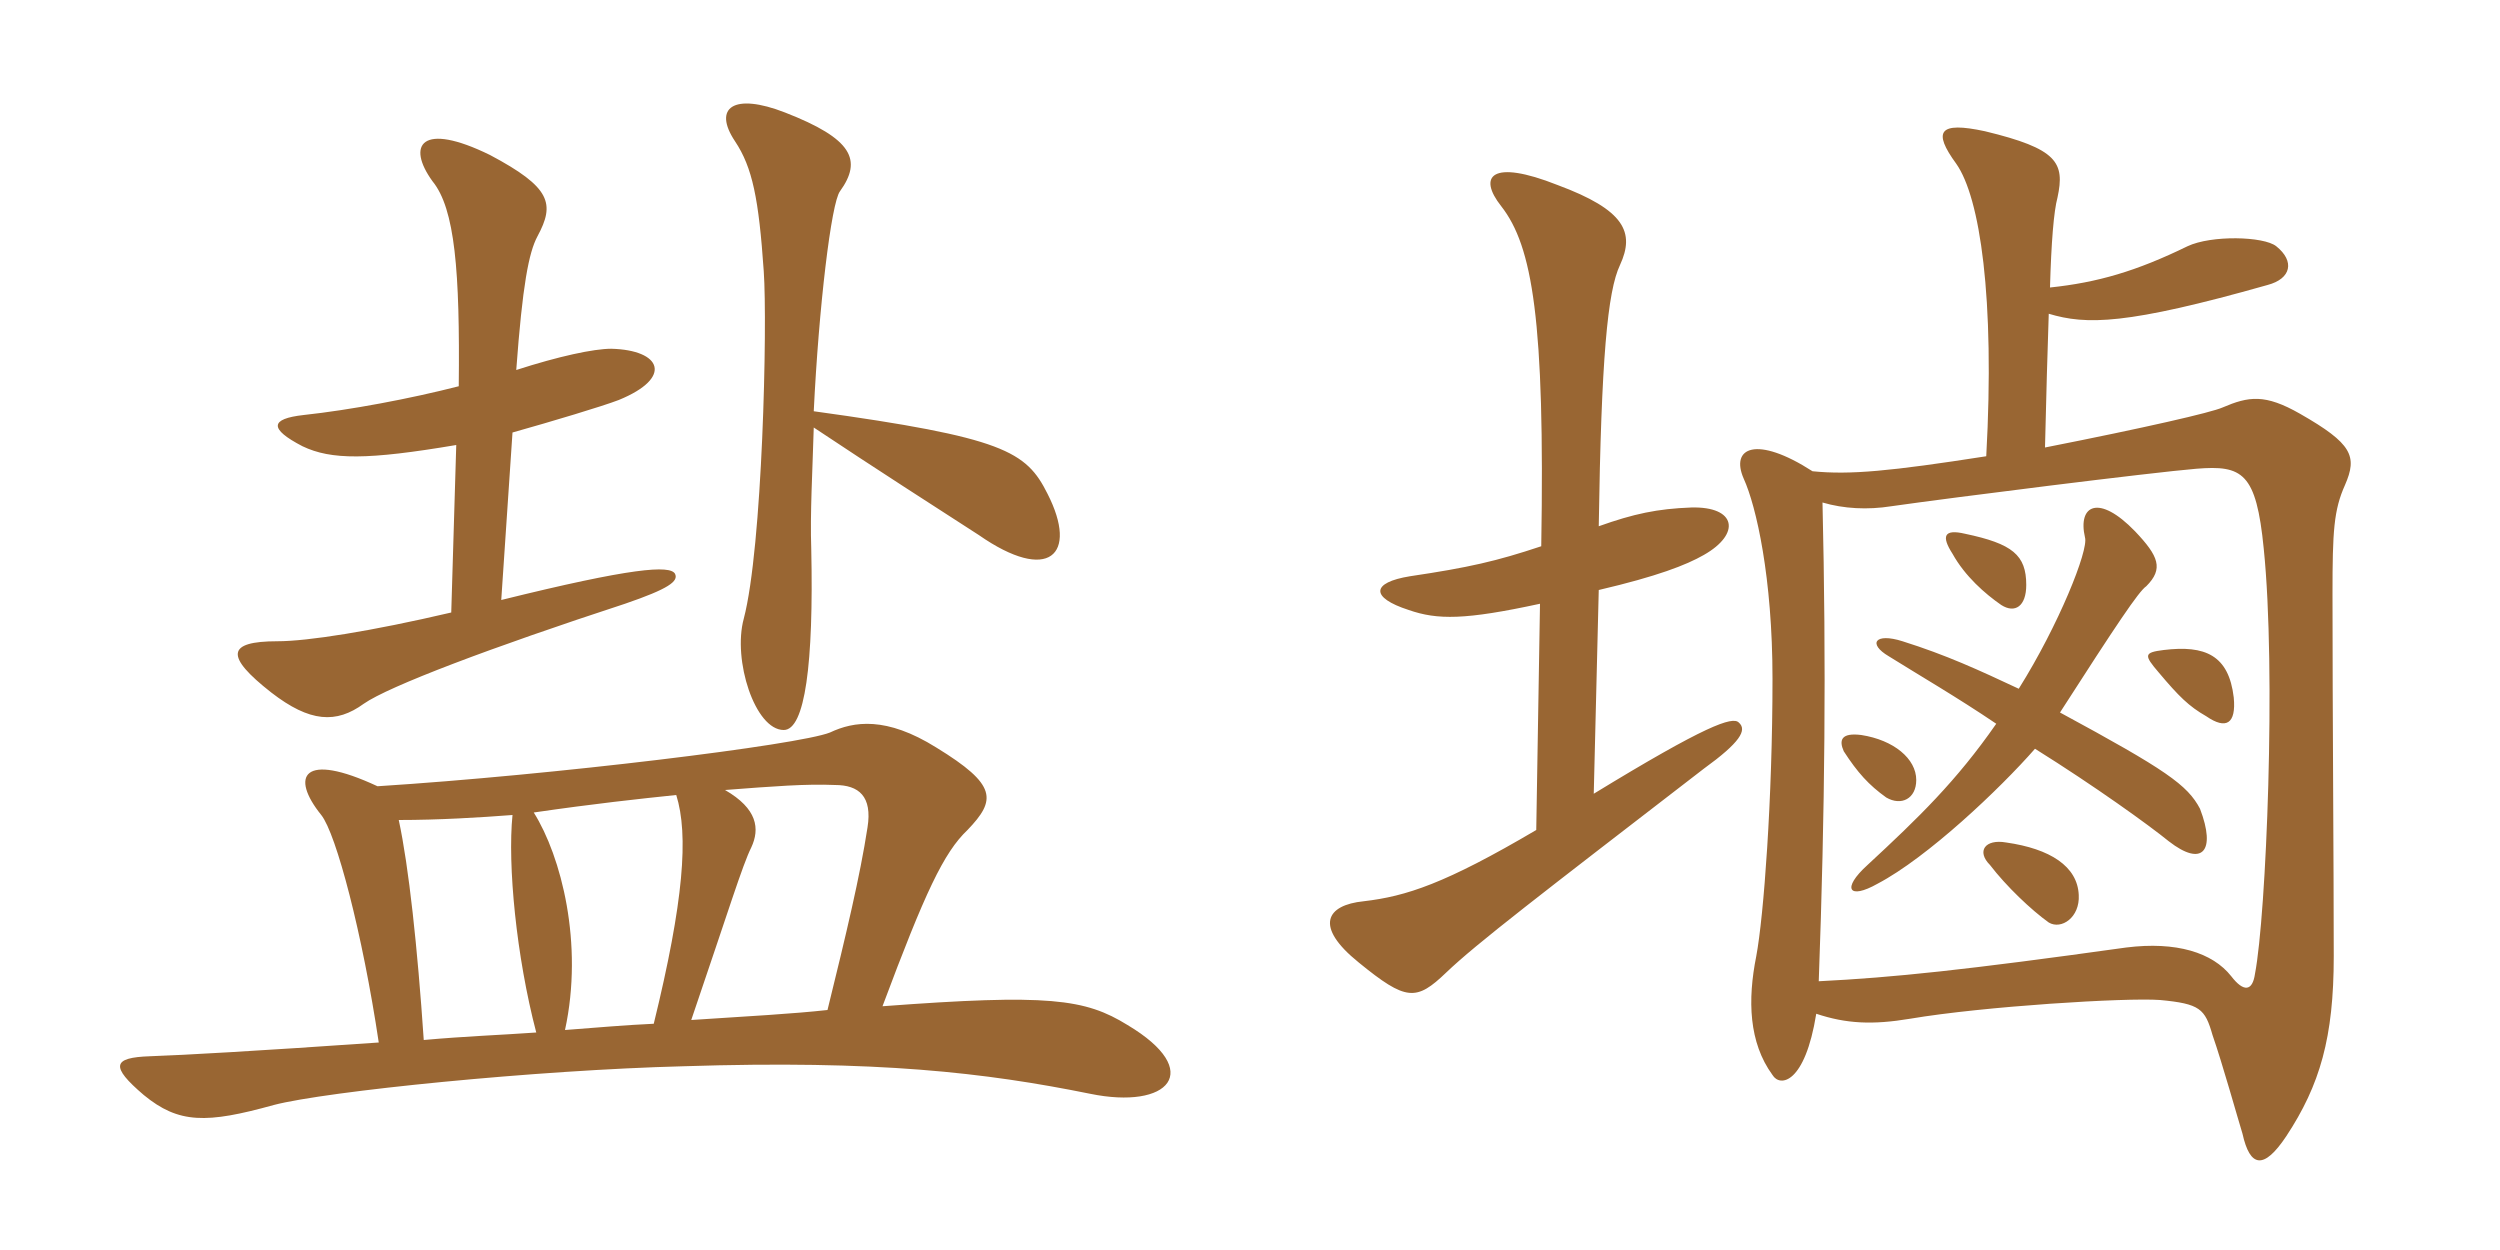 <svg xmlns="http://www.w3.org/2000/svg" xmlns:xlink="http://www.w3.org/1999/xlink" width="300" height="150"><path fill="#996633" padding="10" d="M125.70 59.25C123.15 54.15 120.45 52.50 97.65 49.35C98.25 36.90 99.75 24.30 100.80 22.95C103.50 19.20 102.30 16.65 94.20 13.50C88.05 11.10 85.50 12.90 88.20 16.95C90.30 20.10 91.05 23.85 91.65 32.55C92.10 39 91.50 65.70 89.25 74.25C87.90 79.20 90.60 87.60 94.05 87.60C96.60 87.60 97.65 79.65 97.35 65.85C97.20 61.65 97.50 56.55 97.65 51.30C104.85 56.10 112.80 61.20 117.45 64.20C125.85 70.05 129.45 66.60 125.70 59.25ZM81 68.85C80.40 67.80 75.90 68.10 60.15 72L61.50 51.90C66.30 50.55 72.30 48.75 74.25 48C80.85 45.30 79.35 42 73.35 41.85C71.25 41.85 67.05 42.75 61.95 44.40C62.70 34.20 63.45 30.30 64.50 28.35C66.60 24.45 66.15 22.50 58.80 18.60C50.55 14.55 48.75 17.40 51.90 21.75C54.60 25.05 55.20 32.55 55.05 46.35C49.20 47.85 42 49.20 36.45 49.80C32.40 50.25 32.25 51.45 36.30 53.55C39.75 55.20 44.10 55.20 54.75 53.40L54.15 73.50C44.55 75.75 36.90 76.95 33.30 76.95C27.15 76.95 27 78.75 32.55 83.10C37.20 86.70 40.35 86.85 43.65 84.45C46.65 82.35 58.95 77.70 75 72.45C80.25 70.65 81.45 69.75 81 68.85ZM135.30 123C130.20 119.85 125.85 119.25 105.90 120.75C111 107.10 113.25 102.30 116.10 99.60C119.55 96 119.70 94.20 112.35 89.70C106.35 85.95 102.45 86.55 99.60 87.90C95.85 89.40 66.45 93 45.30 94.35C36.30 90.15 34.80 93.15 38.55 97.80C40.35 100.05 43.50 112.05 45.45 125.10C30.30 126.15 22.20 126.60 18 126.75C13.50 126.90 13.20 127.95 17.25 131.40C21.45 134.85 24.75 134.85 32.85 132.60C39.15 130.95 64.35 128.40 82.05 127.95C105.30 127.20 118.20 128.70 130.80 131.25C140.25 133.20 144.60 128.55 135.30 123ZM104.10 99.30C103.20 105.15 101.55 112.05 99.30 121.20C95.25 121.65 89.85 121.95 82.95 122.40C87.45 109.20 89.10 103.80 90.15 101.70C91.20 99.45 90.90 97.05 87 94.80C92.85 94.35 96.75 94.05 100.20 94.20C103.05 94.20 104.70 95.55 104.10 99.30ZM81.15 95.40C82.65 100.20 82.05 108.15 78.45 122.85C75.15 123 71.70 123.30 67.80 123.60C70.05 113.25 67.35 102.75 64.05 97.50C71.25 96.45 76.80 95.85 81.15 95.40ZM64.35 123.90C60.15 124.20 55.80 124.35 50.85 124.80C50.10 113.70 49.05 103.95 47.85 98.40C52.65 98.40 57.60 98.10 61.50 97.80C60.90 103.80 61.95 114.75 64.35 123.90ZM184.80 72.45L184.35 99.60C173.40 106.05 168.75 107.55 163.65 108.15C159.15 108.60 157.65 111.15 163.05 115.50C168.75 120.15 169.95 120.15 173.55 116.70C177.15 113.25 184.80 107.40 204.45 92.25C208.80 89.10 209.70 87.60 208.65 86.70C207.90 85.95 204.75 87 191.25 95.25L191.85 70.80C198.90 69.15 202.35 67.80 204.45 66.60C208.95 64.05 208.35 60.75 202.95 60.90C198.90 61.05 196.05 61.65 191.85 63.15C192.15 43.05 192.90 34.95 194.40 31.80C196.20 27.90 195 25.20 186.90 22.20C178.95 19.05 177.30 21.15 180.15 24.75C183.90 29.55 185.40 38.40 184.95 65.55C179.55 67.35 176.25 68.10 169.20 69.15C164.55 69.90 164.40 71.70 169.05 73.20C172.50 74.40 175.80 74.40 184.80 72.45ZM249.45 107.40C249.30 103.95 246 101.85 240.75 101.10C238.20 100.65 237.15 102.15 238.80 103.80C240.75 106.35 243.75 109.20 245.85 110.70C247.35 111.60 249.60 110.10 249.45 107.40ZM218.70 60.30C221.25 61.05 224.10 61.20 226.95 60.75C234.30 59.70 258.15 56.70 263.55 56.25C269.10 55.80 270.75 56.70 271.65 65.85C273.15 80.55 271.95 109.80 270.60 116.85C270.30 118.95 269.25 119.10 267.75 117.15C265.50 114.30 261.15 112.95 255.15 113.70C235.80 116.40 227.25 117.30 218.25 117.75C219 97.05 219.15 79.80 218.70 60.30ZM229.95 93.60C229.95 91.05 227.25 88.80 223.35 88.20C220.95 87.90 220.65 88.80 221.25 90.15C222.90 92.70 224.25 94.20 226.35 95.70C228.15 96.75 229.95 95.85 229.95 93.60ZM244.20 89.85C251.40 94.35 257.85 99 260.25 100.95C264.30 104.10 265.95 102.15 264 97.05C262.50 94.20 259.95 92.40 247.20 85.50C253.95 75 256.65 70.95 257.55 70.35C259.65 68.25 259.05 66.75 256.20 63.75C251.85 59.25 249.30 60.60 250.20 64.50C250.65 66 247.05 75 242.25 82.65C237.45 80.40 233.55 78.60 228.30 76.95C225 75.90 224.10 77.25 226.65 78.75C230.25 81 234.90 83.70 239.55 86.85C234.75 93.75 230.25 98.10 224.10 103.80C220.95 106.65 221.85 108 225.30 106.05C231.30 102.90 240 94.65 244.20 89.85ZM268.05 83.70C267.45 78.60 264.60 77.40 259.65 78C257.25 78.30 257.25 78.60 259.05 80.70C261.45 83.55 262.65 84.75 264.75 85.95C267.15 87.60 268.35 86.85 268.05 83.70ZM243.15 70.20C243.15 66.60 241.50 65.25 235.80 64.05C233.25 63.45 232.95 64.35 234.30 66.45C235.80 69.15 238.20 71.25 240.15 72.60C241.80 73.65 243.15 72.75 243.15 70.20ZM246 34.50C246.15 29.10 246.45 25.35 246.90 23.70C247.80 19.50 246.90 17.85 238.20 15.75C232.65 14.55 231.90 15.75 234.75 19.65C237.60 23.70 239.40 35.70 238.35 54.75C226.80 56.55 222 57 217.50 56.55C210.75 52.20 207.60 53.70 209.25 57.45C210.75 60.75 212.70 69.30 212.70 81.45C212.70 95.85 211.65 109.95 210.75 114.75C209.70 120 209.85 125.10 212.70 129C213.60 130.50 216.60 130.05 217.95 121.65C221.55 122.85 224.70 123 229.20 122.25C238.05 120.75 255.15 119.70 259.20 120C264 120.45 264.60 121.05 265.50 124.20C266.70 127.65 268.50 134.10 269.10 136.05C270 140.10 271.65 140.40 274.35 136.35C278.40 130.20 280.05 124.50 280.05 114.75C280.05 103.65 279.90 85.65 279.90 71.25C279.90 63.75 280.05 61.20 281.40 58.20C282.90 54.75 282.30 53.25 276 49.65C271.80 47.25 269.85 47.55 266.70 48.90C265.35 49.50 257.55 51.30 245.40 53.70C245.55 47.40 245.70 42 245.85 37.65C250.35 39 255.15 39 272.10 34.20C274.95 33.45 275.40 31.35 273.15 29.55C271.65 28.35 265.35 28.20 262.50 29.55C256.35 32.55 251.70 33.90 246 34.50Z"/></svg>